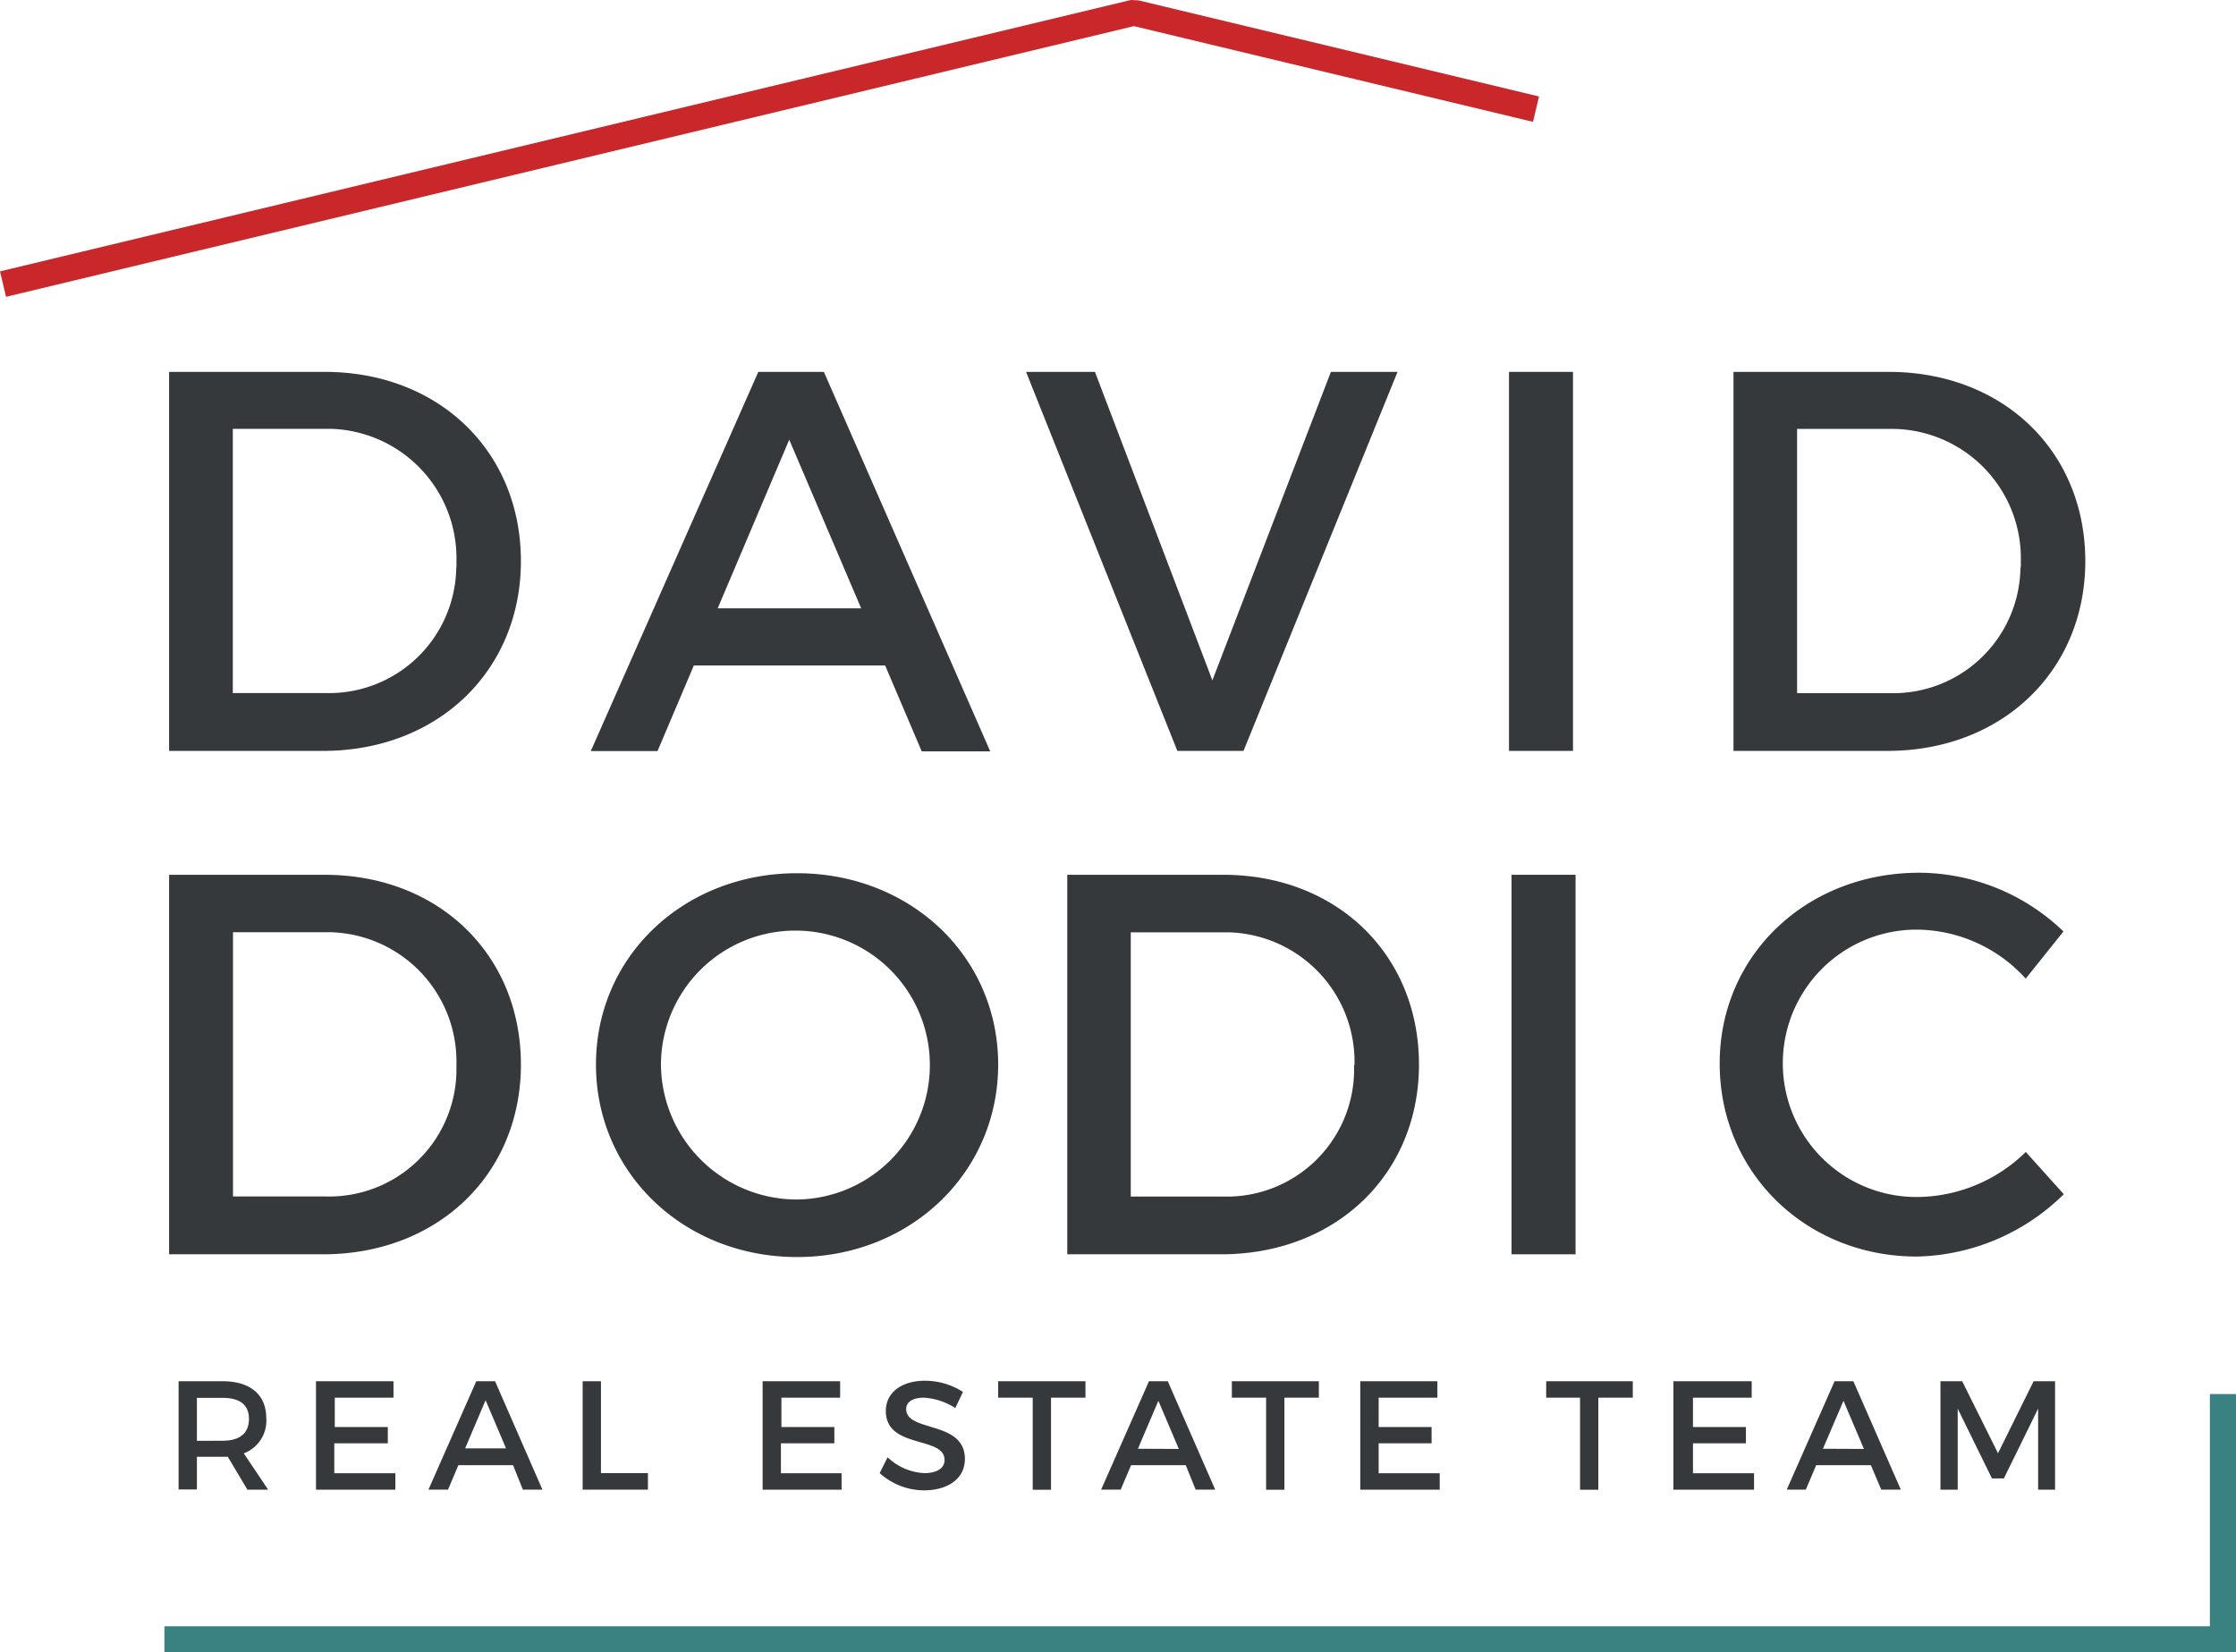 <svg id="Layer_1" data-name="Layer 1" xmlns="http://www.w3.org/2000/svg" viewBox="0 0 228.49 168.85"><defs><style>.cls-1{fill:#36393b;}.cls-2{fill:#3a8181;}.cls-3{fill:#c92729;}</style></defs><title>dodic-logo-stacked</title><path class="cls-1" d="M53.23,57.34c0,11.19-8.48,19.39-20.22,19.39H17.28V38h15.9C44.81,38,53.23,46.09,53.23,57.34Zm-6.59.06A13.22,13.22,0,0,0,33.79,43.82h-10v27h9.53a13,13,0,0,0,13.3-12.69C46.65,57.89,46.65,57.64,46.64,57.4Z"/><path class="cls-1" d="M90.45,68H70.9l-3.71,8.75H60.37L77.49,38h6.7l17,38.78h-7ZM88,62.16,80.65,44.93,73.34,62.16Z"/><path class="cls-1" d="M111.89,38l12,31.52L136,38h6.81L127.07,76.73h-6.76L104.85,38Z"/><path class="cls-1" d="M160.74,38V76.73H154.2V38Z"/><path class="cls-1" d="M213.09,57.34c0,11.19-8.48,19.39-20.22,19.39H177.14V38H193C204.67,38,213.09,46.09,213.09,57.34Zm-6.59.06a13.22,13.22,0,0,0-12.86-13.57h-10v27h9.53a13,13,0,0,0,13.29-12.7C206.51,57.89,206.51,57.64,206.5,57.4Z"/><path class="cls-1" d="M53.23,108.78c0,11.19-8.48,19.39-20.22,19.39H17.28V89.39h15.9C44.81,89.39,53.23,97.53,53.23,108.78Zm-6.59.06A13.22,13.22,0,0,0,33.79,95.26q-.36,0-.72,0H23.81v27h9.53a13,13,0,0,0,13.3-12.69c0-.25,0-.49,0-.74Z"/><path class="cls-1" d="M102,108.78c0,11.08-9,19.67-20.55,19.67S60.9,119.86,60.9,108.78s9-19.55,20.55-19.55S102,97.7,102,108.78Zm-34.46,0a13.9,13.9,0,0,0,14,13.79,13.74,13.74,0,1,0-14-13.79Z"/><path class="cls-1" d="M145,108.78c0,11.19-8.48,19.39-20.22,19.39H109.06V89.39H125C136.59,89.39,145,97.53,145,108.78Zm-6.59.06a13.22,13.22,0,0,0-12.86-13.57h-10v27h9.53a13,13,0,0,0,13.29-12.7c0-.25,0-.49,0-.74Z"/><path class="cls-1" d="M161,89.39v38.78h-6.54V89.39Z"/><path class="cls-1" d="M196.21,95a13.66,13.66,0,0,0-.74,27.31c.25,0,.49,0,.74,0a16,16,0,0,0,10.8-4.6l3.88,4.32a22,22,0,0,1-15,6.37c-11.36,0-20.16-8.59-20.16-19.72s8.92-19.5,20.39-19.5a21.4,21.4,0,0,1,14.74,6L207,100A15.16,15.16,0,0,0,196.21,95Z"/><path class="cls-1" d="M25.28,152.22l-2-3.36H20.12v3.34H18.25V141.14h4.5c2.83,0,4.46,1.38,4.46,3.78a3.56,3.56,0,0,1-2.3,3.59l2.49,3.71Zm-2.53-5c1.71,0,2.69-.73,2.69-2.23s-1-2.15-2.69-2.15H20.12v4.39Z"/><path class="cls-1" d="M40.21,141.14v1.68h-6v3h5.42v1.66H34.16v3.06H40.4v1.68H32.29V141.14Z"/><path class="cls-1" d="M52.43,149.72H46.84l-1.06,2.5h-2l4.89-11.08h1.92l4.84,11.08h-2ZM51.71,148l-2.09-4.92L47.53,148Z"/><path class="cls-1" d="M61.41,141.14v9.39h4.8v1.69H59.54V141.14Z"/><path class="cls-1" d="M85.85,141.14v1.68h-6v3h5.41v1.66H79.8v3.06H86v1.68H77.93V141.14Z"/><path class="cls-1" d="M94.41,142.82c-1.09,0-1.81.41-1.81,1.16,0,2.42,6,1.12,6,5.11,0,2-1.74,3.2-4.18,3.2a6.82,6.82,0,0,1-4.53-1.76l.81-1.62a5.85,5.85,0,0,0,3.75,1.62c1.3,0,2.07-.49,2.07-1.35,0-2.47-6-1.09-6-5,0-1.9,1.63-3.09,4-3.09a7.21,7.21,0,0,1,3.88,1.14l-.78,1.65A6.69,6.69,0,0,0,94.41,142.82Z"/><path class="cls-1" d="M110.92,141.14v1.68H107.4v9.41h-1.87v-9.41H102v-1.68Z"/><path class="cls-1" d="M121.17,149.72h-5.59l-1.06,2.5h-2l4.89-11.08h1.92l4.85,11.08h-2Zm-.71-1.66-2.09-4.92-2.09,4.9Z"/><path class="cls-1" d="M134.77,141.14v1.68h-3.52v9.41h-1.87v-9.41h-3.5v-1.68Z"/><path class="cls-1" d="M146.88,141.14v1.68h-6v3h5.41v1.66h-5.41v3.06h6.24v1.68H139V141.14Z"/><path class="cls-1" d="M166.85,141.14v1.68h-3.52v9.41h-1.87v-9.41H158v-1.68Z"/><path class="cls-1" d="M179,141.14v1.68h-6v3h5.41v1.66H173v3.06h6.24v1.68H171V141.14Z"/><path class="cls-1" d="M191.18,149.72h-5.59l-1.06,2.5h-1.95l4.89-11.08h1.92l4.85,11.08h-2Zm-.71-1.66-2.09-4.92-2.1,4.9Z"/><path class="cls-1" d="M200.51,141.14l3.66,7.36,3.64-7.36H210v11.08h-1.73v-8.28l-3.5,7.13h-1.22l-3.5-7.13v8.28h-1.76V141.14Z"/><polygon class="cls-2" points="228.49 168.85 16.8 168.85 16.8 166.18 225.82 166.18 225.82 142.45 228.49 142.45 228.49 168.85"/><polygon class="cls-3" points="0.62 30.33 0 27.73 115.56 0 116.35 0.04 157.27 9.86 156.65 12.45 115.87 2.67 0.62 30.33"/></svg>